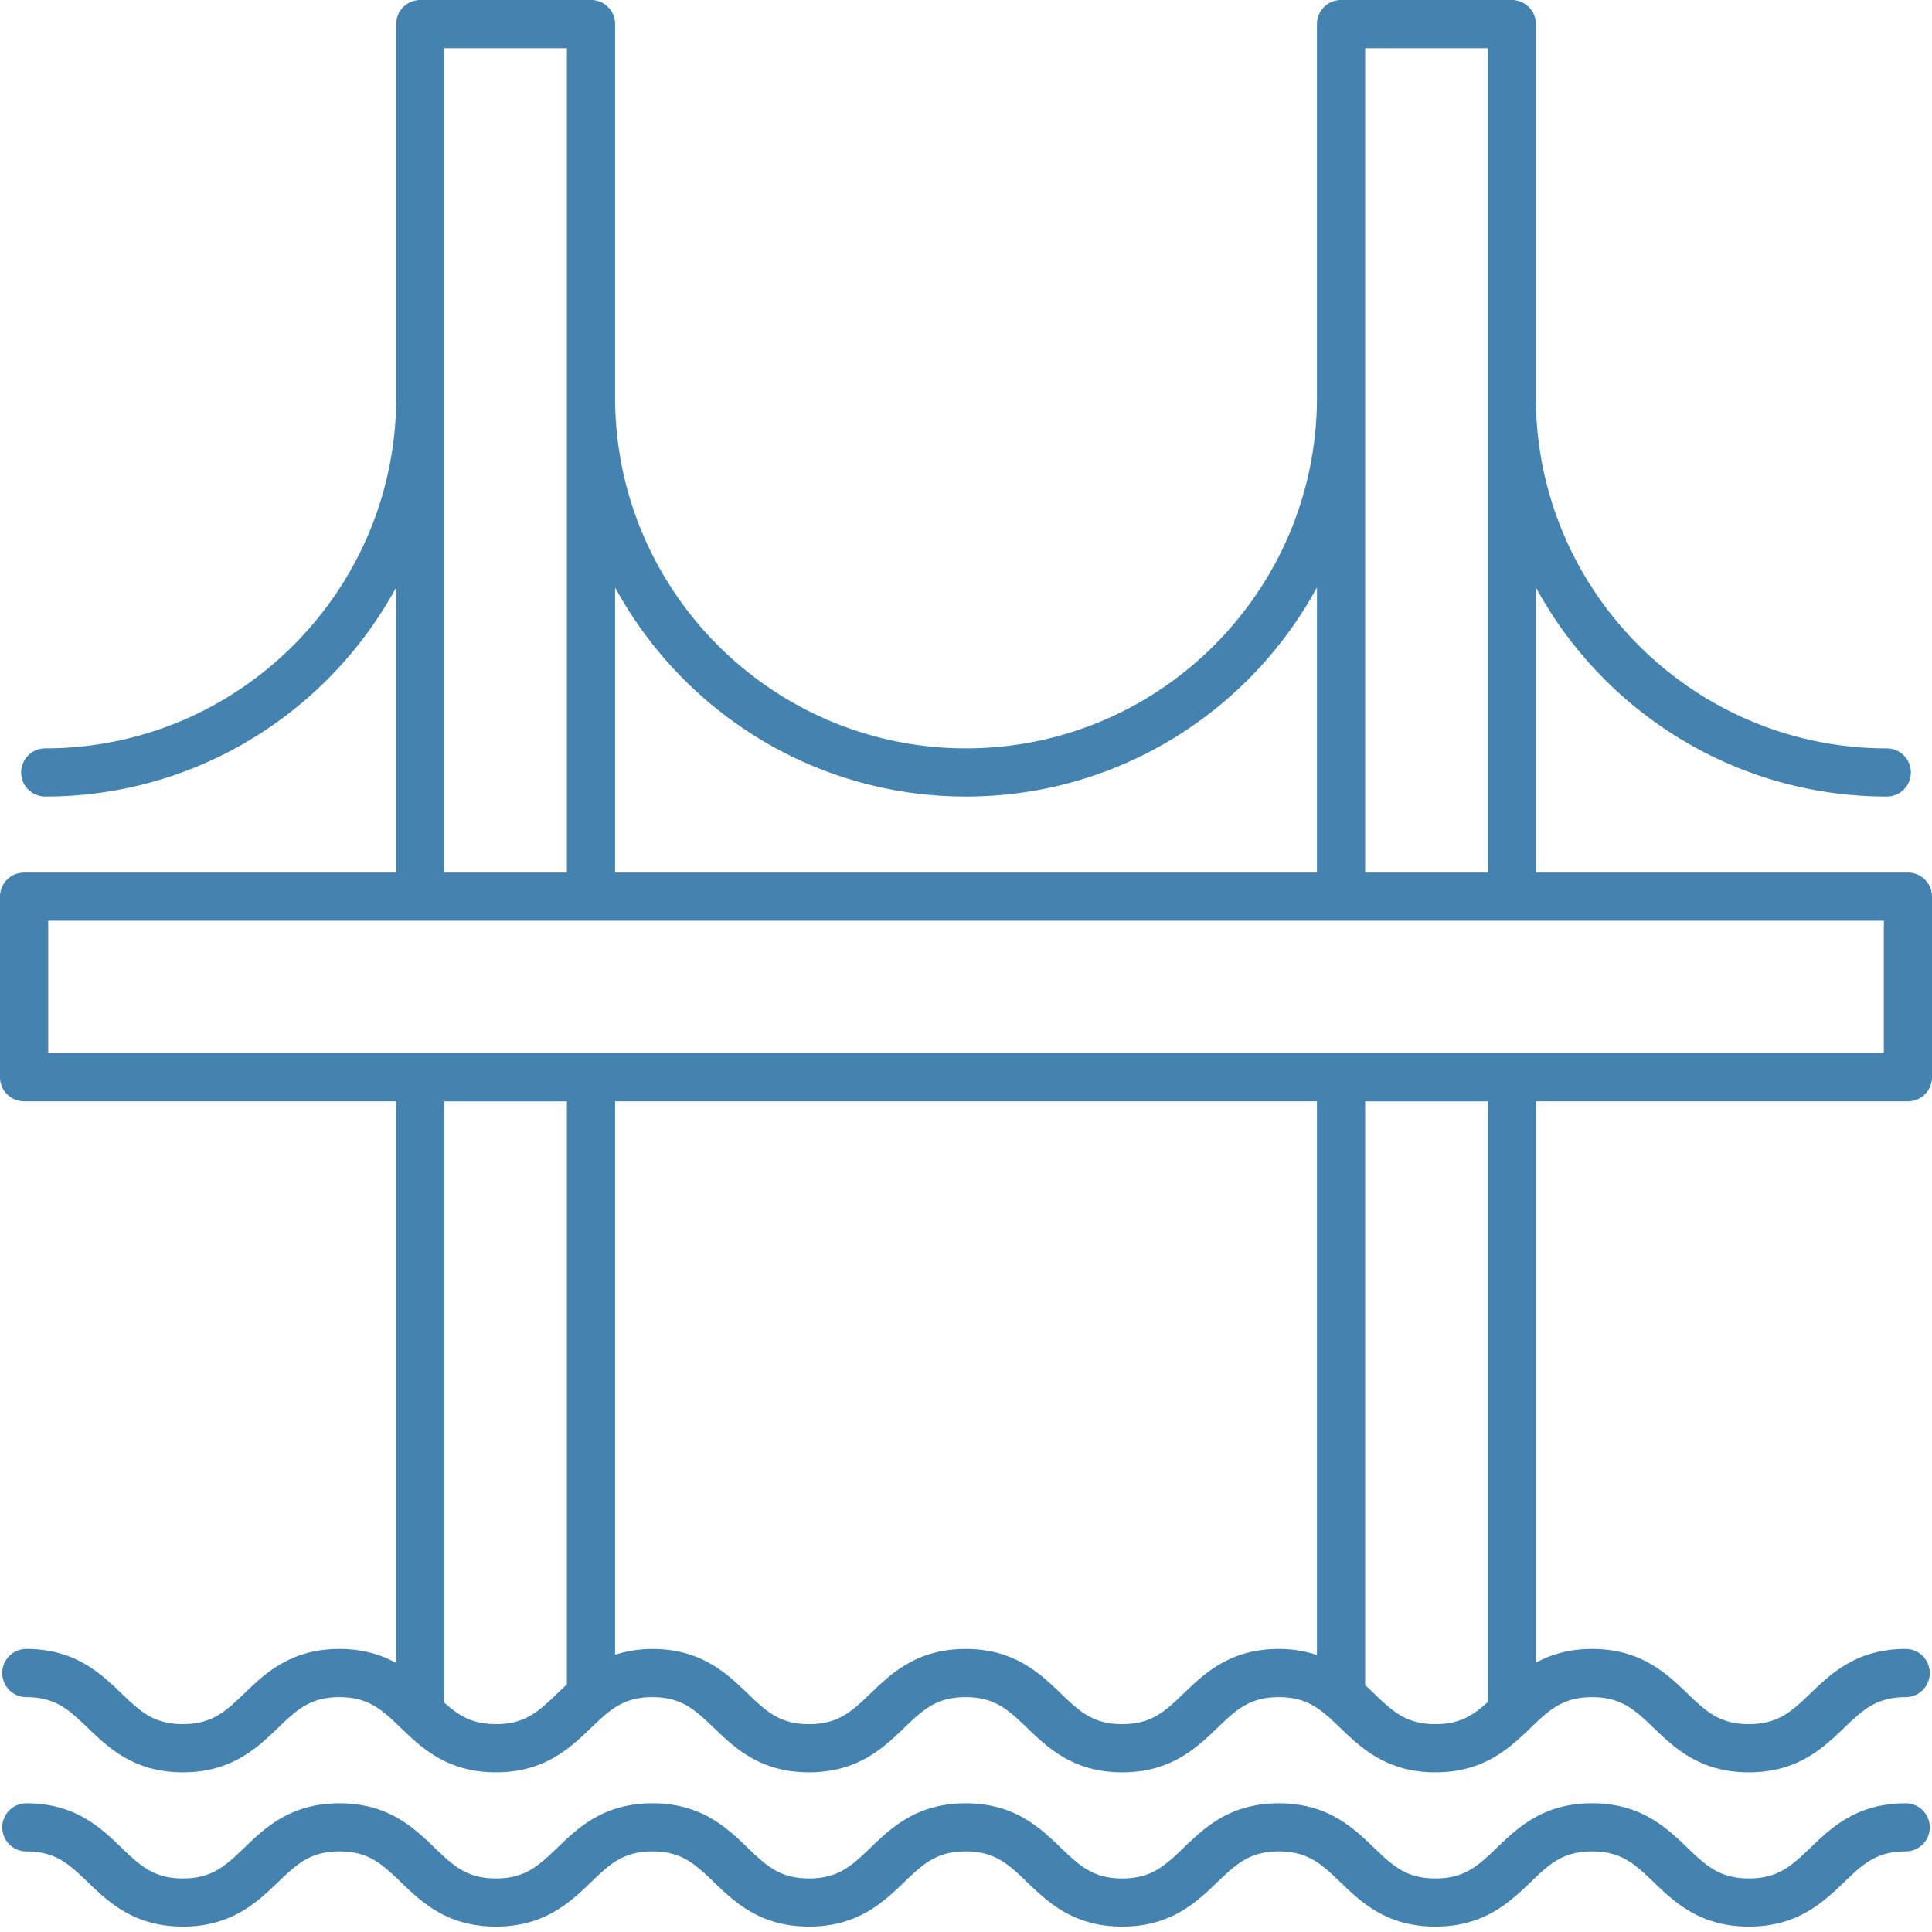 <svg height="75" viewBox="0 0 75 75" width="75" xmlns="http://www.w3.org/2000/svg"><path d="m1.871 40.883h71.26v-5.139h-71.26v5.14zm15.378-25.455v-13.558h4.757v32.004h-4.757zm20.252 15.494c5.875 0 10.998-3.288 13.623-8.12v11.072h-27.247v-11.072c2.627 4.832 7.748 8.12 13.624 8.12zm15.494-29.052h4.757v32.004h-4.757zm4.757 64.205c-.562.512-1.084.856-2.03.856-1.143 0-1.666-.502-2.391-1.198a27.56 27.56 0 0 0 -.336-.317v-22.66h4.757v23.32zm-11.794-.342c-.725.696-1.248 1.198-2.393 1.198-1.143 0-1.666-.502-2.392-1.198-.798-.765-1.791-1.72-3.687-1.72-1.895 0-2.889.955-3.686 1.72-.725.696-1.249 1.198-2.393 1.198s-1.667-.502-2.392-1.198c-.798-.765-1.791-1.72-3.686-1.72-.559 0-1.032.09-1.452.226v-21.485h27.247v21.493a4.633 4.633 0 0 0 -1.479-.235c-1.896 0-2.889.954-3.687 1.72zm-26.705 1.197c-.931 0-1.451-.336-2.004-.835v-23.34h4.757v22.635c-.126.116-.248.231-.363.341-.724.697-1.247 1.2-2.39 1.2zm-18.318-24.176h14.444v21.803c-.576-.318-1.28-.545-2.2-.545-1.896 0-2.89.955-3.687 1.72-.725.696-1.249 1.198-2.392 1.198s-1.667-.502-2.391-1.198c-.798-.765-1.791-1.72-3.687-1.72a.934.934 0 1 0 0 1.871c1.143 0 1.667.503 2.392 1.198.798.766 1.79 1.721 3.686 1.721 1.895 0 2.889-.955 3.686-1.72.725-.696 1.249-1.199 2.393-1.199 1.142 0 1.664.503 2.388 1.198.797.766 1.79 1.721 3.685 1.721s2.888-.955 3.685-1.72c.724-.696 1.248-1.199 2.391-1.199s1.665.503 2.391 1.198c.798.766 1.791 1.721 3.687 1.721s2.891-.955 3.687-1.72c.725-.696 1.249-1.199 2.392-1.199 1.144 0 1.667.503 2.393 1.198.797.766 1.791 1.721 3.686 1.721 1.897 0 2.89-.955 3.688-1.72.725-.696 1.248-1.199 2.392-1.199s1.667.503 2.392 1.198c.798.766 1.79 1.721 3.685 1.721 1.897 0 2.891-.955 3.689-1.72.725-.696 1.25-1.199 2.394-1.199 1.146 0 1.67.503 2.396 1.198.799.766 1.793 1.721 3.691 1.721 1.897 0 2.892-.955 3.69-1.72.725-.695 1.251-1.199 2.397-1.199a.934.934 0 1 0 0-1.871c-1.898 0-2.892.955-3.691 1.72-.725.696-1.251 1.198-2.396 1.198-1.146 0-1.671-.502-2.397-1.199-.799-.764-1.793-1.719-3.69-1.719-.911 0-1.61.223-2.183.537v-21.795h14.444a.935.935 0 0 0 .935-.936v-7.01a.934.934 0 0 0 -.935-.934h-14.443v-11.072c2.627 4.832 7.749 8.12 13.623 8.12a.935.935 0 1 0 0-1.87c-7.511 0-13.623-6.113-13.623-13.624v-14.493a.934.934 0 0 0 -.935-.935h-6.628a.934.934 0 0 0 -.935.935v14.493c0 7.511-6.112 13.623-13.623 13.623-7.512 0-13.623-6.112-13.623-13.623v-14.493a.934.934 0 0 0 -.935-.935h-6.628a.934.934 0 0 0 -.935.935v14.493c0 7.511-6.112 13.623-13.624 13.623a.934.934 0 1 0 0 1.871c5.875 0 10.998-3.288 13.624-8.12v11.072h-14.445a.934.934 0 0 0 -.935.934v7.01c0 .517.418.936.935.936zm.088 29.119c1.143 0 1.667.502 2.392 1.198.797.766 1.79 1.72 3.686 1.72 1.895 0 2.89-.954 3.686-1.72.725-.696 1.25-1.198 2.393-1.198 1.142 0 1.663.502 2.387 1.198.798.766 1.79 1.72 3.685 1.72 1.896 0 2.89-.954 3.686-1.72.724-.696 1.248-1.198 2.391-1.198s1.665.502 2.391 1.198c.798.766 1.791 1.72 3.687 1.72s2.89-.954 3.687-1.72c.725-.696 1.25-1.198 2.392-1.198 1.144 0 1.667.502 2.392 1.198.798.766 1.791 1.72 3.687 1.72s2.89-.954 3.687-1.72c.726-.696 1.25-1.198 2.393-1.198 1.144 0 1.667.502 2.392 1.198.798.766 1.79 1.72 3.685 1.72 1.897 0 2.891-.954 3.69-1.72.724-.696 1.248-1.198 2.393-1.198 1.146 0 1.67.502 2.396 1.198.8.766 1.793 1.72 3.691 1.72 1.897 0 2.891-.954 3.69-1.719.725-.696 1.251-1.199 2.397-1.199a.934.934 0 1 0 0-1.87c-1.898 0-2.893.953-3.69 1.72-.726.694-1.252 1.198-2.397 1.198-1.146 0-1.67-.504-2.397-1.199-.799-.766-1.793-1.72-3.69-1.72s-2.89.954-3.689 1.721c-.724.695-1.249 1.198-2.394 1.198-1.143 0-1.666-.503-2.39-1.198-.799-.767-1.79-1.72-3.687-1.72-1.896 0-2.889.953-3.687 1.72-.725.695-1.248 1.198-2.393 1.198-1.144 0-1.666-.503-2.392-1.198-.798-.767-1.79-1.72-3.687-1.72-1.895 0-2.889.953-3.686 1.72-.725.695-1.249 1.198-2.393 1.198s-1.667-.503-2.392-1.198c-.798-.767-1.79-1.72-3.686-1.72-1.895 0-2.889.953-3.686 1.72-.724.695-1.247 1.198-2.39 1.198s-1.665-.503-2.39-1.198c-.797-.767-1.789-1.72-3.683-1.72-1.896 0-2.89.953-3.687 1.72-.725.695-1.249 1.198-2.392 1.198s-1.667-.503-2.39-1.198c-.799-.767-1.792-1.72-3.688-1.72a.935.935 0 1 0 0 1.87" fill="#4482b0" fill-rule="evenodd"></path></svg>